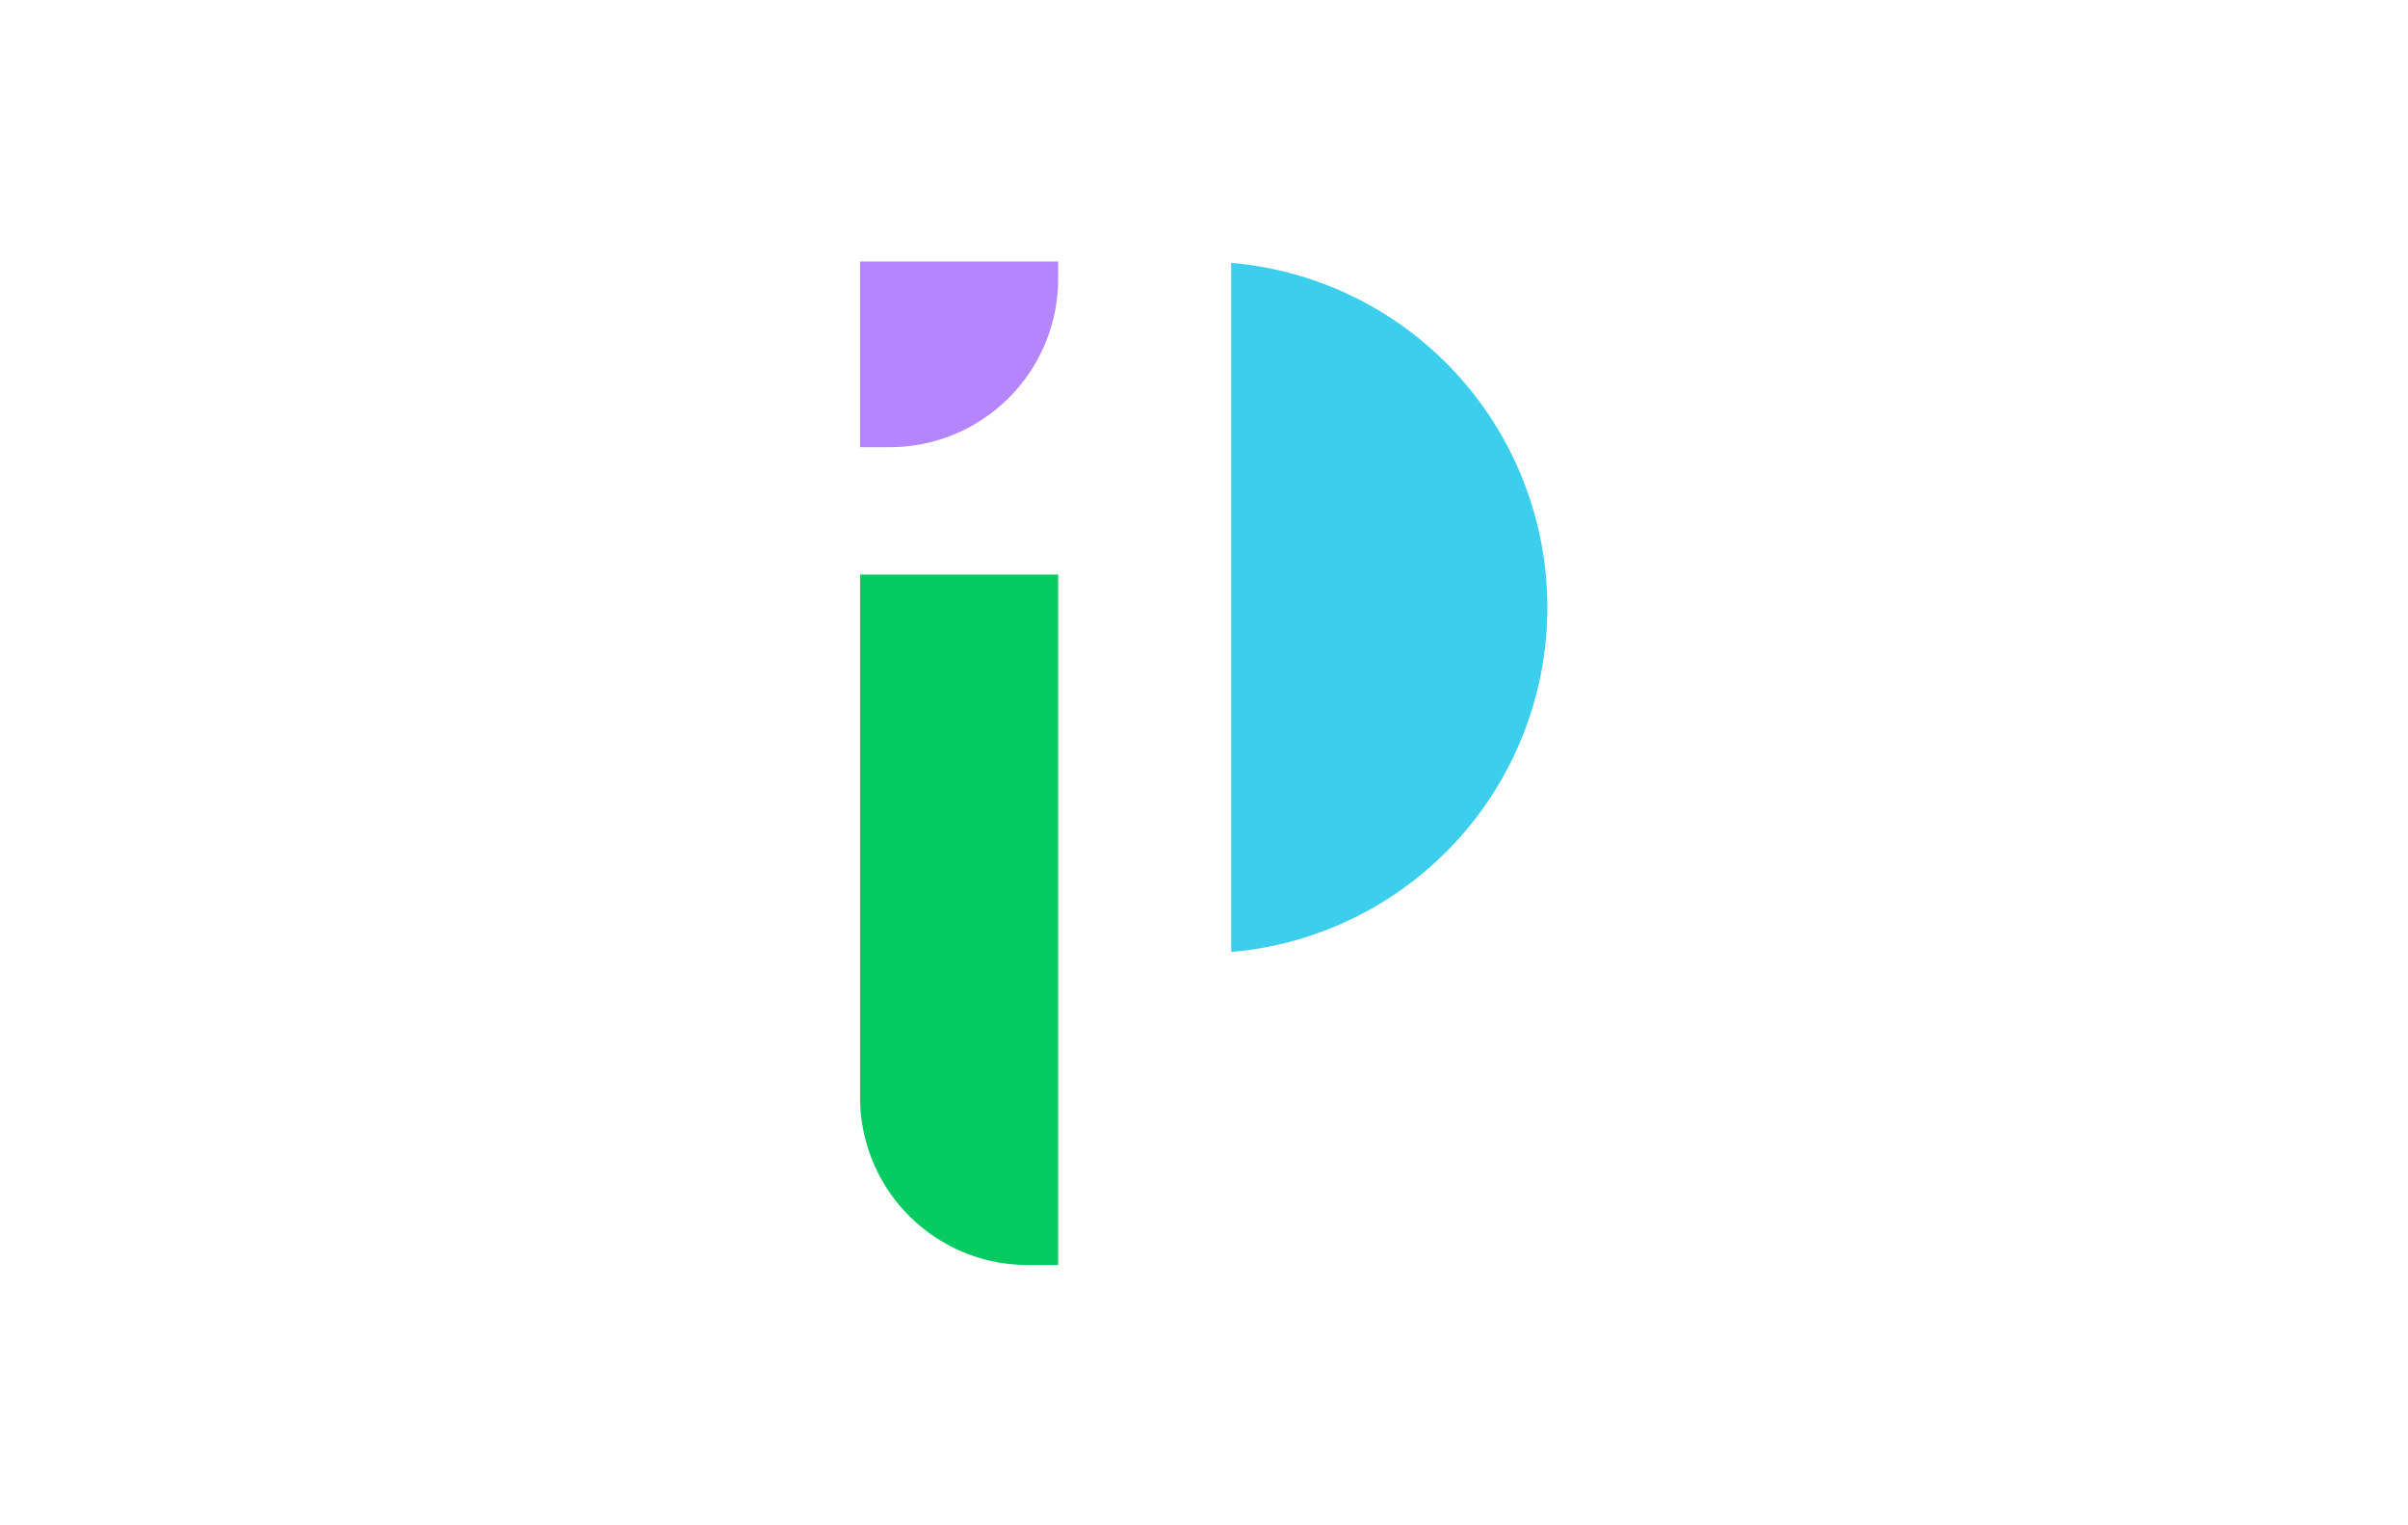 <?xml version="1.0" encoding="UTF-8"?>
<svg xmlns="http://www.w3.org/2000/svg" id="Layer_1" data-name="Layer 1" viewBox="0 0 510.24 323.15">
  <title>People First Bank</title>
  <path d="M182.24,55.41V94.74h6.28A35.7,35.7,0,0,0,224.22,59V55.41Z" style="fill:#b485fe"></path>
  <path d="M260.89,55.69v146a73.27,73.27,0,0,0,0-146Z" style="fill:#3bcfed"></path>
  <path d="M182.24,121.72V232.51c0,.86.06,2.38.16,3.4,0,.1.07.72.11.91A35.5,35.5,0,0,0,217.74,268h6.48V121.72Z" style="fill:#06cb62"></path>
</svg>
